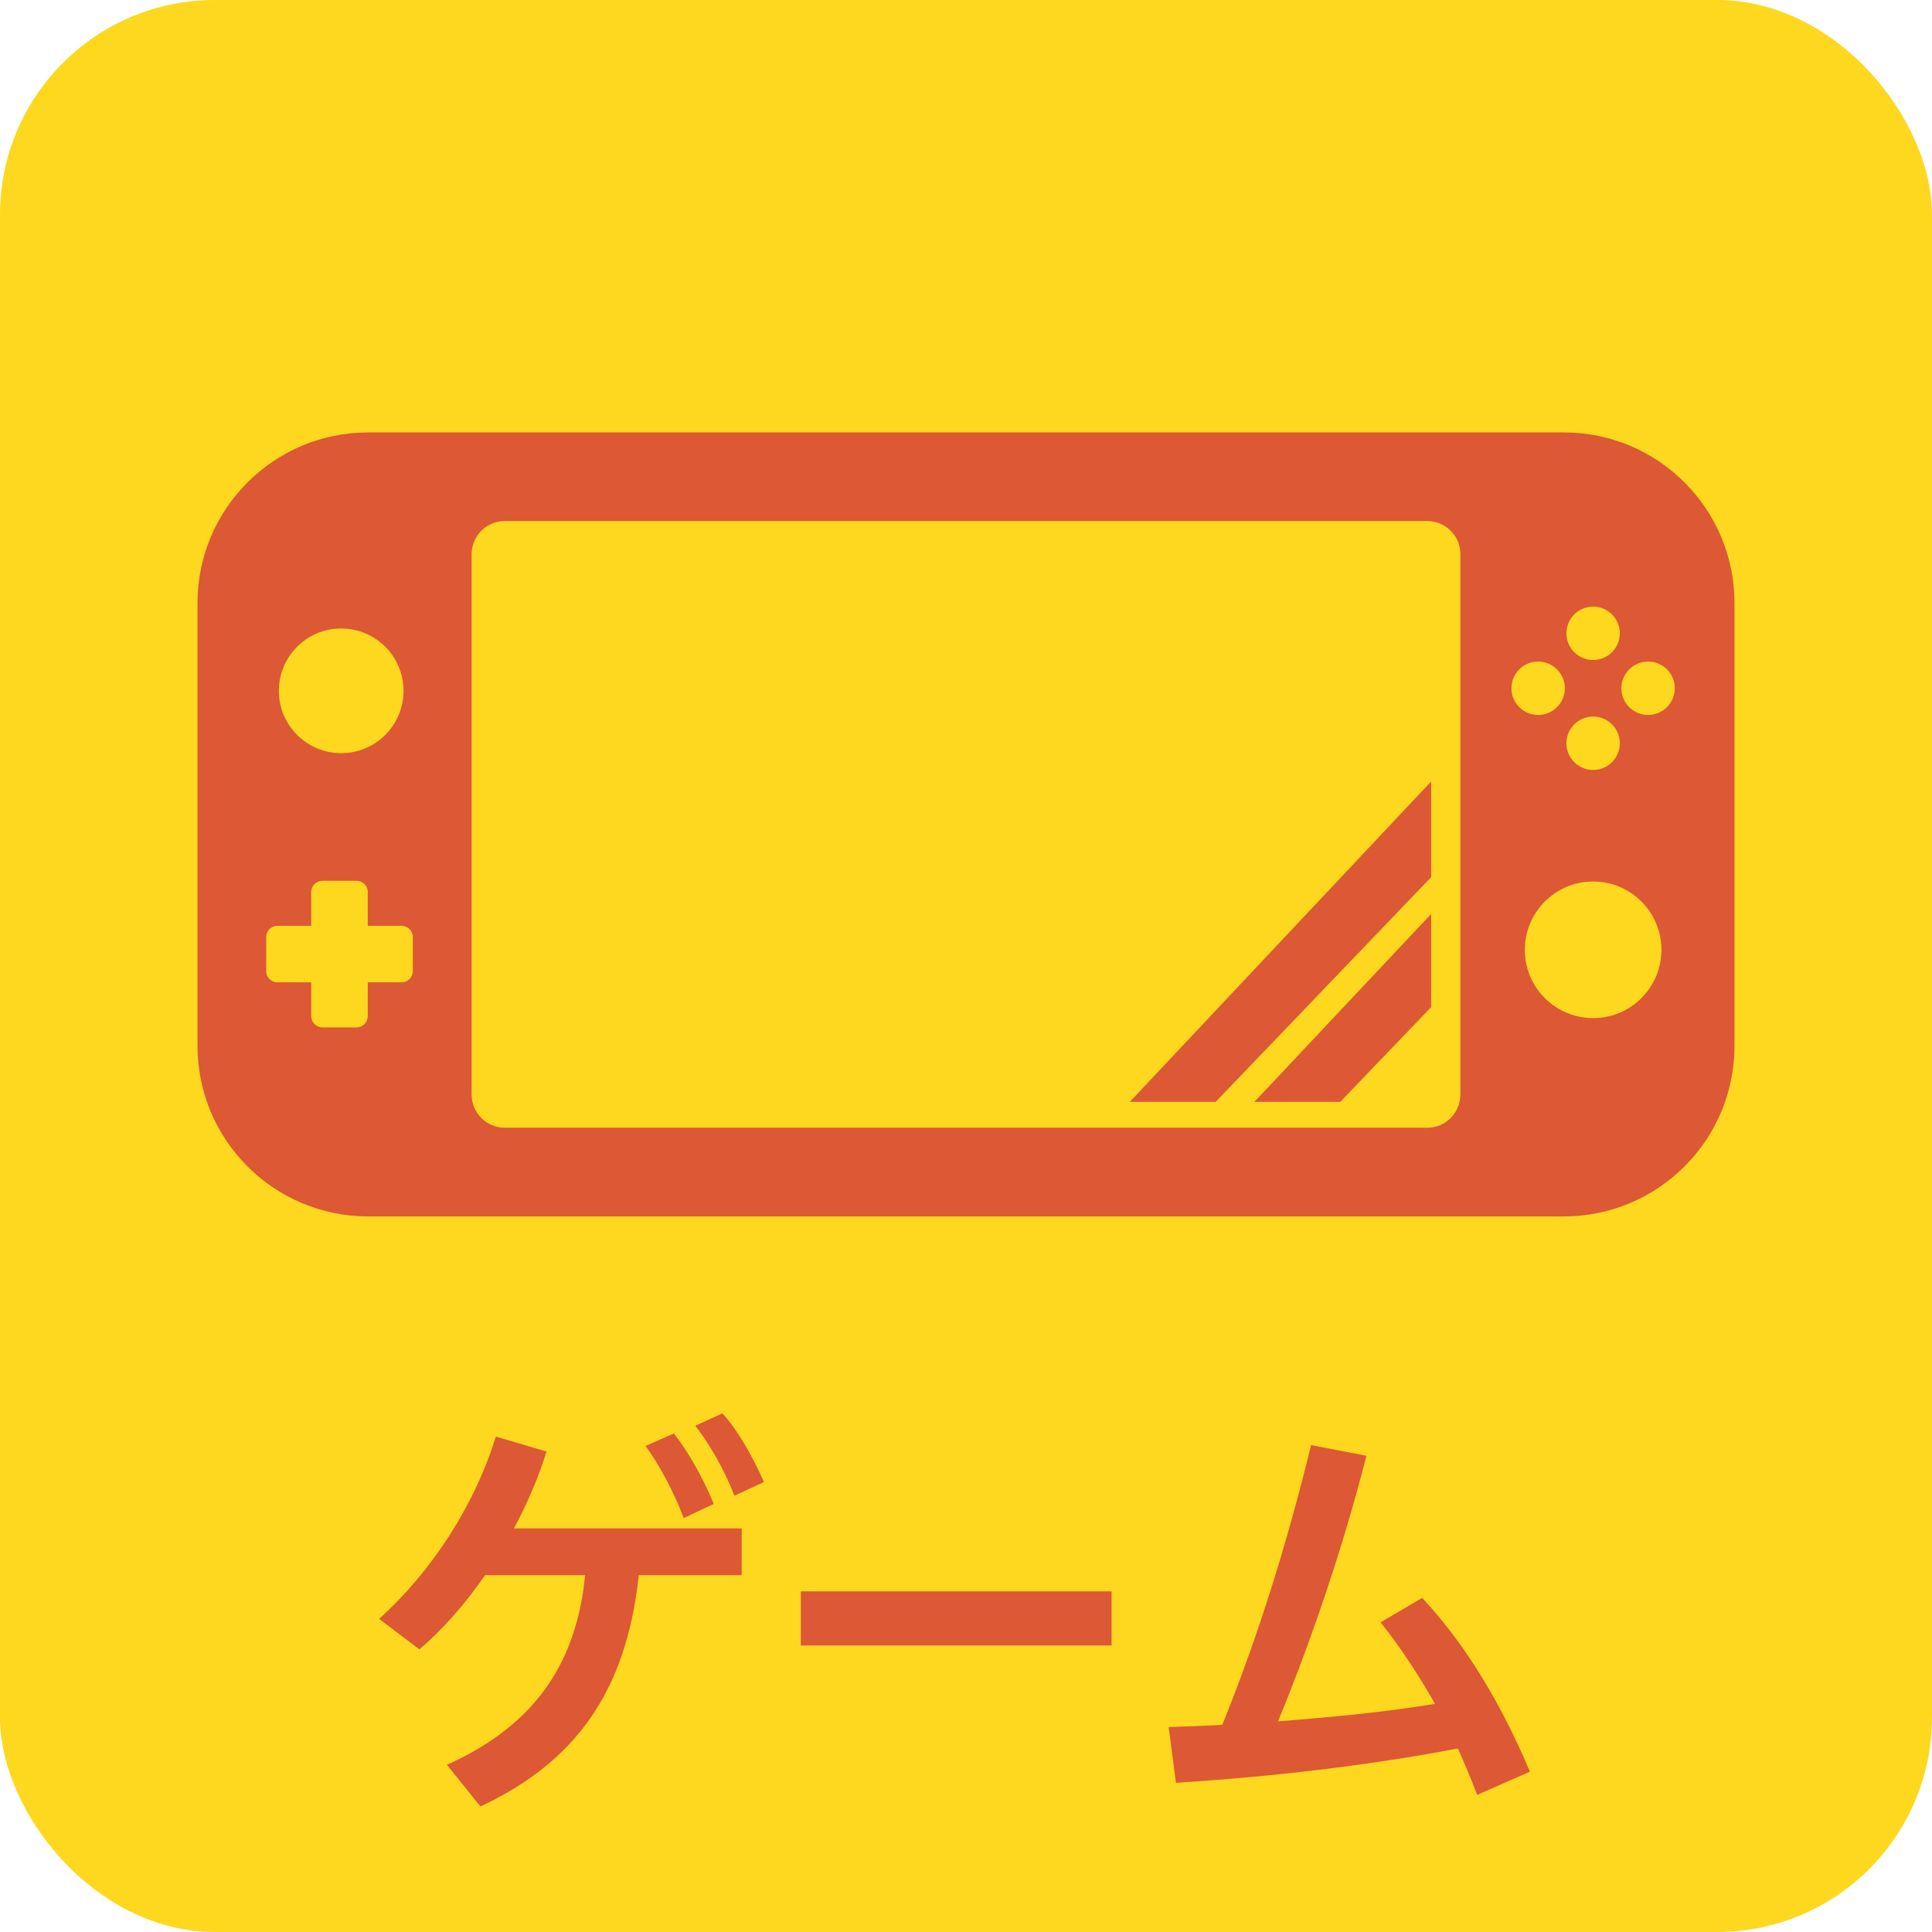<?xml version="1.0" encoding="UTF-8"?><svg xmlns="http://www.w3.org/2000/svg" viewBox="0 0 45 45"><defs><style>.cls-1{fill:#fed81f;}.cls-2{fill:#dd5834;}</style></defs><g id="_背景"><rect class="cls-1" width="45" height="45" rx="5" ry="5"/></g><g id="_レイヤー_1"><path class="cls-2" d="M36.424,10.072H8.576c-2.196,0-3.976,1.78-3.976,3.976v10.309c0,2.196,1.78,3.976,3.976,3.976h27.848c2.196,0,3.976-1.78,3.976-3.976v-10.309c0-2.196-1.78-3.976-3.976-3.976ZM37.107,14.129c.344,0,.622.278.622.622s-.278.622-.622.622-.622-.278-.622-.622.278-.622.622-.622ZM37.107,16.69c.344,0,.622.278.622.622s-.278.622-.622.622-.622-.278-.622-.622.278-.622.622-.622ZM7.947,14.639c.802,0,1.452.65,1.452,1.452s-.65,1.452-1.452,1.452c-.802,0-1.452-.65-1.452-1.452s.65-1.452,1.452-1.452ZM9.615,22.619c0,.145-.117.262-.262.262h-.787v.787c0,.145-.117.262-.262.262h-.793c-.145,0-.262-.117-.262-.262v-.787h-.787c-.145,0-.262-.117-.262-.262v-.793c0-.145.117-.262.262-.262h.787v-.787c0-.145.117-.262.262-.262h.793c.145,0,.262.117.262.262v.787h.787c.145,0,.262.117.262.262v.793ZM34.015,25.495c0,.426-.346.772-.772.772H11.757c-.426,0-.772-.346-.772-.772v-12.587c0-.426.346-.772.772-.772h21.487c.426,0,.772.346.772.772v12.587ZM35.204,16.031c0-.344.279-.622.622-.622.344,0,.622.278.622.622s-.278.622-.622.622c-.343,0-.622-.278-.622-.622ZM37.107,23.714c-.879,0-1.591-.713-1.591-1.591,0-.879.713-1.591,1.591-1.591.879,0,1.591.713,1.591,1.591,0,.879-.713,1.591-1.591,1.591ZM38.387,16.653c-.343,0-.622-.278-.622-.622s.279-.622.622-.622c.344,0,.622.278.622.622s-.278.622-.622.622Z"/><polygon class="cls-2" points="28.315 25.665 26.315 25.665 33.334 18.202 33.334 20.431 28.315 25.665"/><polygon class="cls-2" points="31.217 25.665 29.217 25.665 33.334 21.288 33.334 23.458 31.217 25.665"/><path class="cls-2" d="M11.298,36.688c-.46.669-.979,1.259-1.529,1.729l-.939-.71c1.22-1.099,2.219-2.628,2.719-4.247l1.18.35c-.19.609-.45,1.22-.76,1.789h5.307v1.09h-2.398c-.29,2.748-1.509,4.367-3.688,5.387l-.78-.97c2.159-.97,3.028-2.488,3.219-4.417h-2.329ZM15.695,33.389c.32.4.68,1.029.93,1.64l-.699.329c-.25-.649-.57-1.239-.89-1.679l.659-.29ZM16.825,32.919c.34.37.68.949.969,1.6l-.689.319c-.229-.609-.609-1.249-.909-1.629l.63-.29Z"/><path class="cls-2" d="M25.891,37.066v1.26h-7.238v-1.26h7.238Z"/><path class="cls-2" d="M34.405,41.805c-.14-.37-.29-.73-.449-1.08-2.089.4-4.357.66-6.566.8l-.17-1.299c.42-.011.839-.03,1.249-.051.84-2.068,1.52-4.268,2.069-6.516l1.289.249c-.56,2.189-1.31,4.368-2.06,6.187,1.229-.1,2.449-.209,3.658-.409-.399-.7-.829-1.35-1.269-1.899l.969-.569c.97,1.039,1.81,2.389,2.509,4.048l-1.229.54Z"/></g></svg>